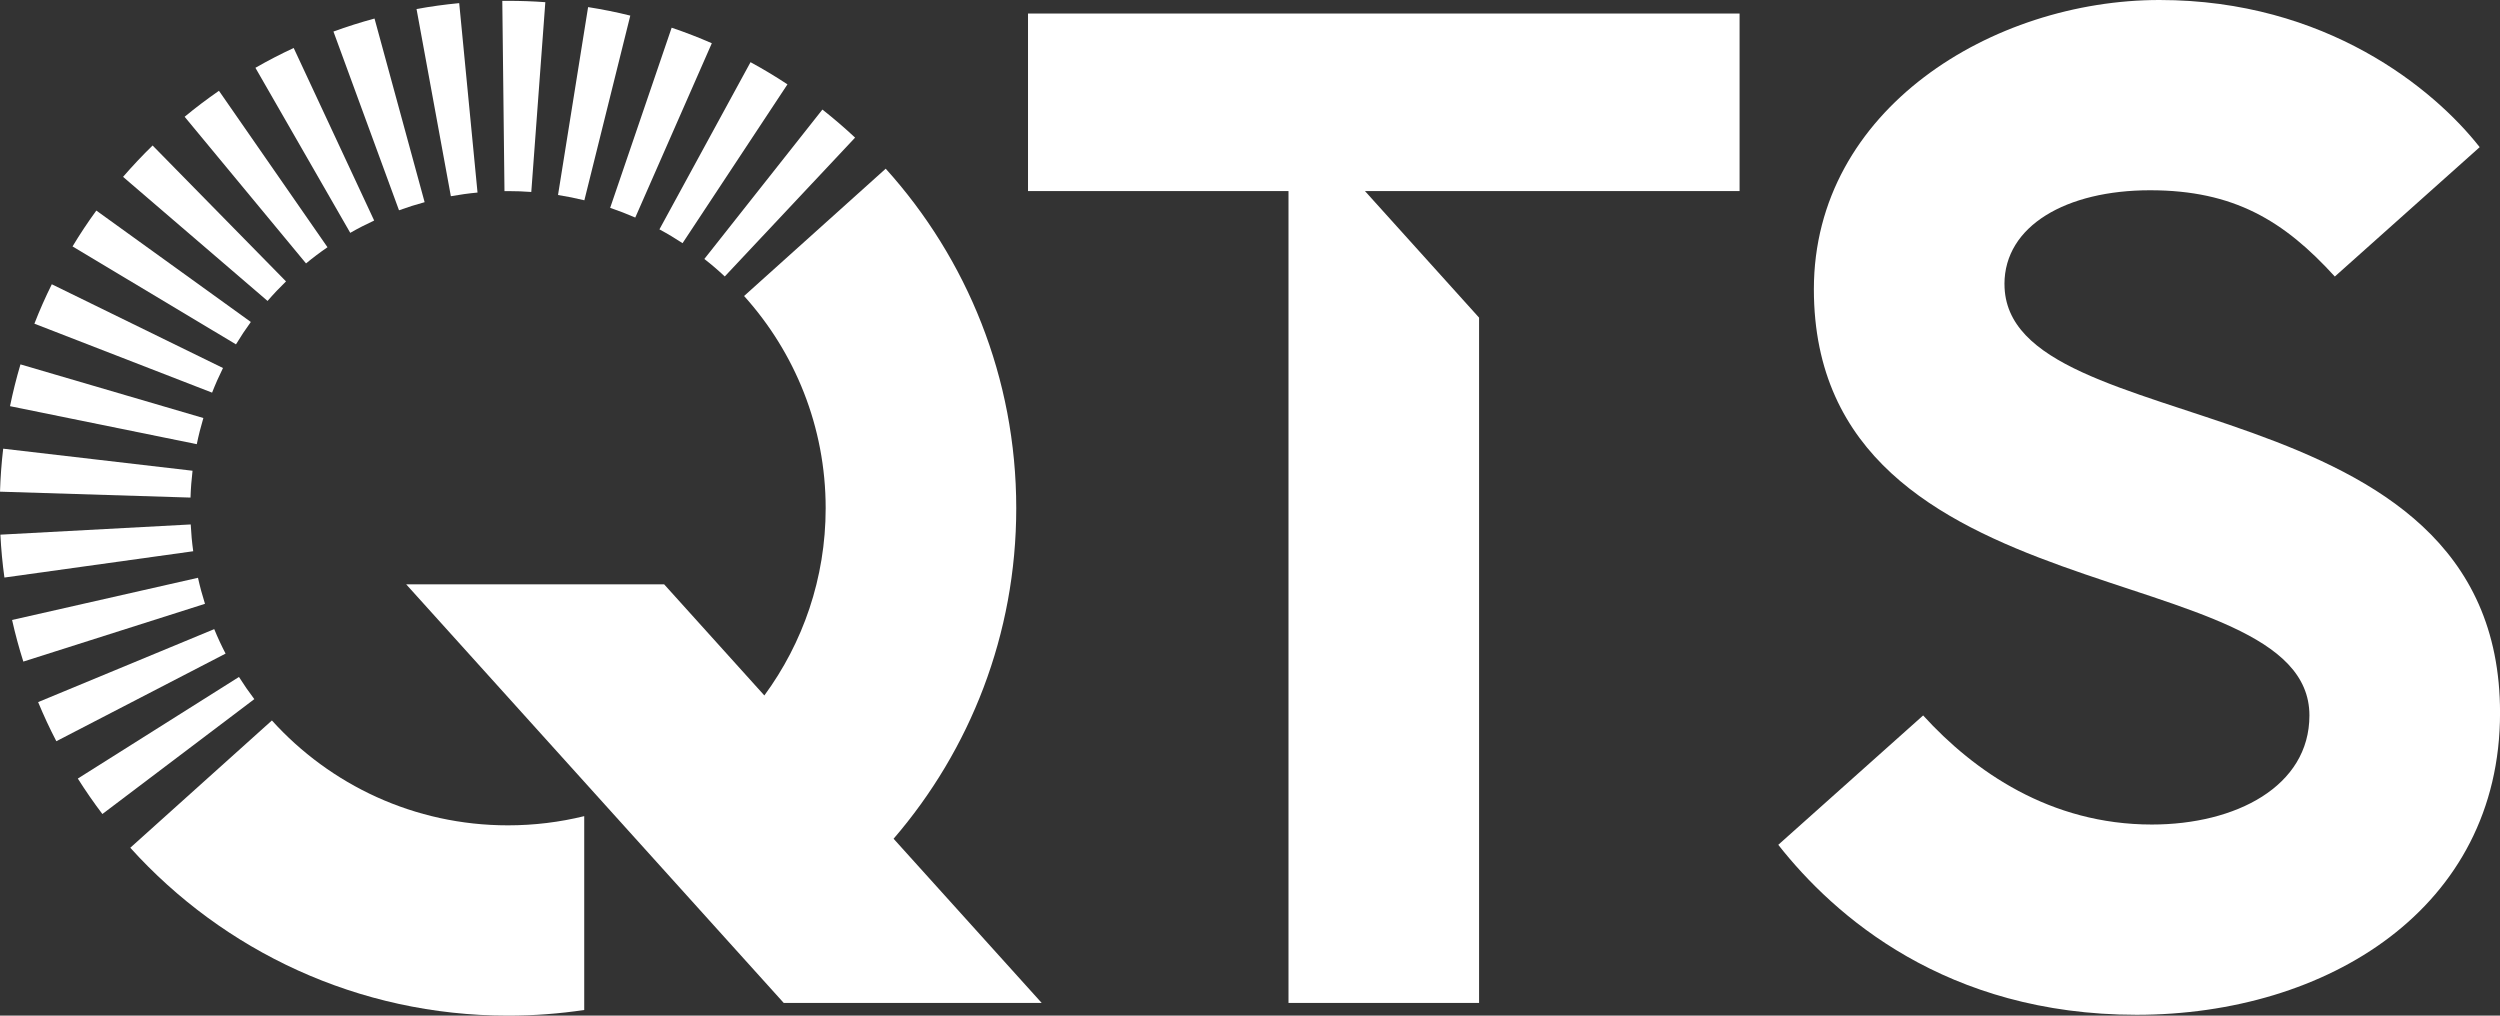 <svg xmlns="http://www.w3.org/2000/svg" xmlns:xlink="http://www.w3.org/1999/xlink" id="Layer_2" data-name="Layer 2" viewBox="0 0 600 243.75"><rect x="0" y="0" width="600" height="243.75" fill="#333333" stroke="none"/><defs><clipPath id="clippath"><rect width="600" height="243.75" fill="none"></rect></clipPath></defs><g id="Layer_1-2" data-name="Layer 1"><g clip-path="url(#clippath)"><g><path d="M65.261,172.907l-33.993,30.554c22.325,24.74,54.664,40.291,90.642,40.291,6.217,0,12.33-.461,18.303-1.357v-46.522c-5.859,1.443-11.99,2.208-18.303,2.208-22.481,0-42.691-9.719-56.658-25.174h.009Z" fill="#fff"></path><path d="M243.9,121.97c0-31.337-11.859-59.91-31.328-81.485l-33.993,30.555c12.164,13.491,19.582,31.337,19.582,50.93,0,16.811-5.468,32.345-14.716,44.941l-24.049-26.669h-61.909l90.608,100.461h61.909l-35.543-39.404c18.347-21.306,29.439-49.027,29.439-79.328Z" fill="#fff"></path><path d="M246.721,45.861h62.518v194.845h45.739V76.233l-27.383-30.372h89.903V3.241h-170.776v42.62Z" fill="#fff"></path><path d="M481.068,68.194c0-14.004,14.846-22.531,34.951-22.531s32.147,7.311,44.337,20.706l34.768-31.05c-10.98-14.004-36.875-35.318-76.85-35.318s-82.945,26.182-82.945,69.411c0,79.763,118.932,63.326,118.932,102.295,0,17.046-17.685,26.182-37.816,26.182-24.398,0-42.692-12.787-54.891-26.182l-34.768,31.05c13.418,17.046,40.253,40.794,86.002,40.794s87.221-25.574,87.221-72.462c0-80.98-118.933-63.934-118.933-102.903l-.008.009Z" fill="#fff"></path><path d="M114.606,46.213L110.209.751c-3.458.33-6.87.8-10.24,1.417l8.238,44.923c2.107-.374,4.24-.678,6.399-.878Z" fill="#fff"></path><path d="M89.798,52.929l-19.313-41.412c-3.135,1.452-6.2,3.042-9.186,4.755l22.761,39.612c1.863-1.069,3.779-2.051,5.738-2.955Z" fill="#fff"></path><path d="M101.91,48.521l-12.025-44.072c-3.344.904-6.626,1.947-9.857,3.121l15.734,42.898c2.011-.73,4.066-1.382,6.156-1.947h-.008Z" fill="#fff"></path><path d="M121.919,45.864c1.881,0,3.744.07,5.59.209l3.369-45.549c-2.961-.217-5.938-.322-8.951-.322-.461,0-.922,0-1.375.009l.522,45.662h.863l-.018-.009Z" fill="#fff"></path><path d="M173.946,66.35l31.276-33.319c-2.516-2.356-5.138-4.607-7.845-6.737l-28.334,35.857c1.699,1.321,3.326,2.721,4.903,4.199Z" fill="#fff"></path><path d="M163.809,58.369l25.181-38.126c-2.873-1.895-5.834-3.668-8.864-5.32l-21.864,40.125c1.907,1.026,3.754,2.13,5.547,3.312v.009Z" fill="#fff"></path><path d="M152.464,52.214l18.372-41.838c-3.142-1.373-6.365-2.625-9.638-3.729l-14.759,43.237c2.047.695,4.058,1.478,6.025,2.33Z" fill="#fff"></path><path d="M78.601,59.342l-26.052-37.552c-2.839,1.965-5.59,4.042-8.237,6.233l29.134,35.196c1.663-1.373,3.378-2.669,5.155-3.886v.009Z" fill="#fff"></path><path d="M151.27,3.746c-3.326-.826-6.704-1.504-10.126-2.043l-7.219,45.097c2.142.339,4.249.765,6.322,1.269l11.023-44.324Z" fill="#fff"></path><path d="M47.525,138.666l-44.625,10.127c.758,3.382,1.663,6.72,2.699,9.988l43.597-13.865c-.644-2.043-1.21-4.129-1.68-6.25h.009Z" fill="#fff"></path><path d="M51.416,150.989l-42.265,17.515c1.324,3.199,2.778,6.328,4.371,9.388l40.619-21.027c-.993-1.913-1.907-3.868-2.725-5.876Z" fill="#fff"></path><path d="M45.772,125.867L.094,128.318c.174,3.468.496,6.902.967,10.292l45.313-6.311c-.296-2.121-.496-4.268-.601-6.432Z" fill="#fff"></path><path d="M68.639,67.533l-32.017-32.615c-2.464,2.408-4.833,4.92-7.088,7.528l34.681,29.781c1.411-1.634,2.891-3.199,4.432-4.694h-.009Z" fill="#fff"></path><path d="M57.354,162.47l-38.678,24.383c1.846,2.921,3.814,5.764,5.895,8.511l36.466-27.574c-1.306-1.721-2.534-3.494-3.683-5.319Z" fill="#fff"></path><path d="M60.203,77.276l-37.084-26.739c-2.029,2.782-3.936,5.659-5.712,8.606l39.226,23.505c1.115-1.843,2.307-3.642,3.57-5.381v.009Z" fill="#fff"></path><path d="M46.209,112.978L.766,107.684c-.401,3.399-.653,6.841-.766,10.318l45.722,1.417c.07-2.173.235-4.321.488-6.442Z" fill="#fff"></path><path d="M53.514,88.322l-41.081-20.097c-1.524,3.077-2.926,6.233-4.179,9.458l42.648,16.551c.784-2.008,1.663-3.982,2.612-5.903v-.009Z" fill="#fff"></path><path d="M48.804,100.325l-43.893-12.874c-.975,3.286-1.811,6.633-2.508,10.031l44.825,9.119c.435-2.122.966-4.216,1.576-6.267v-.009Z" fill="#fff"></path></g></g></g></svg>